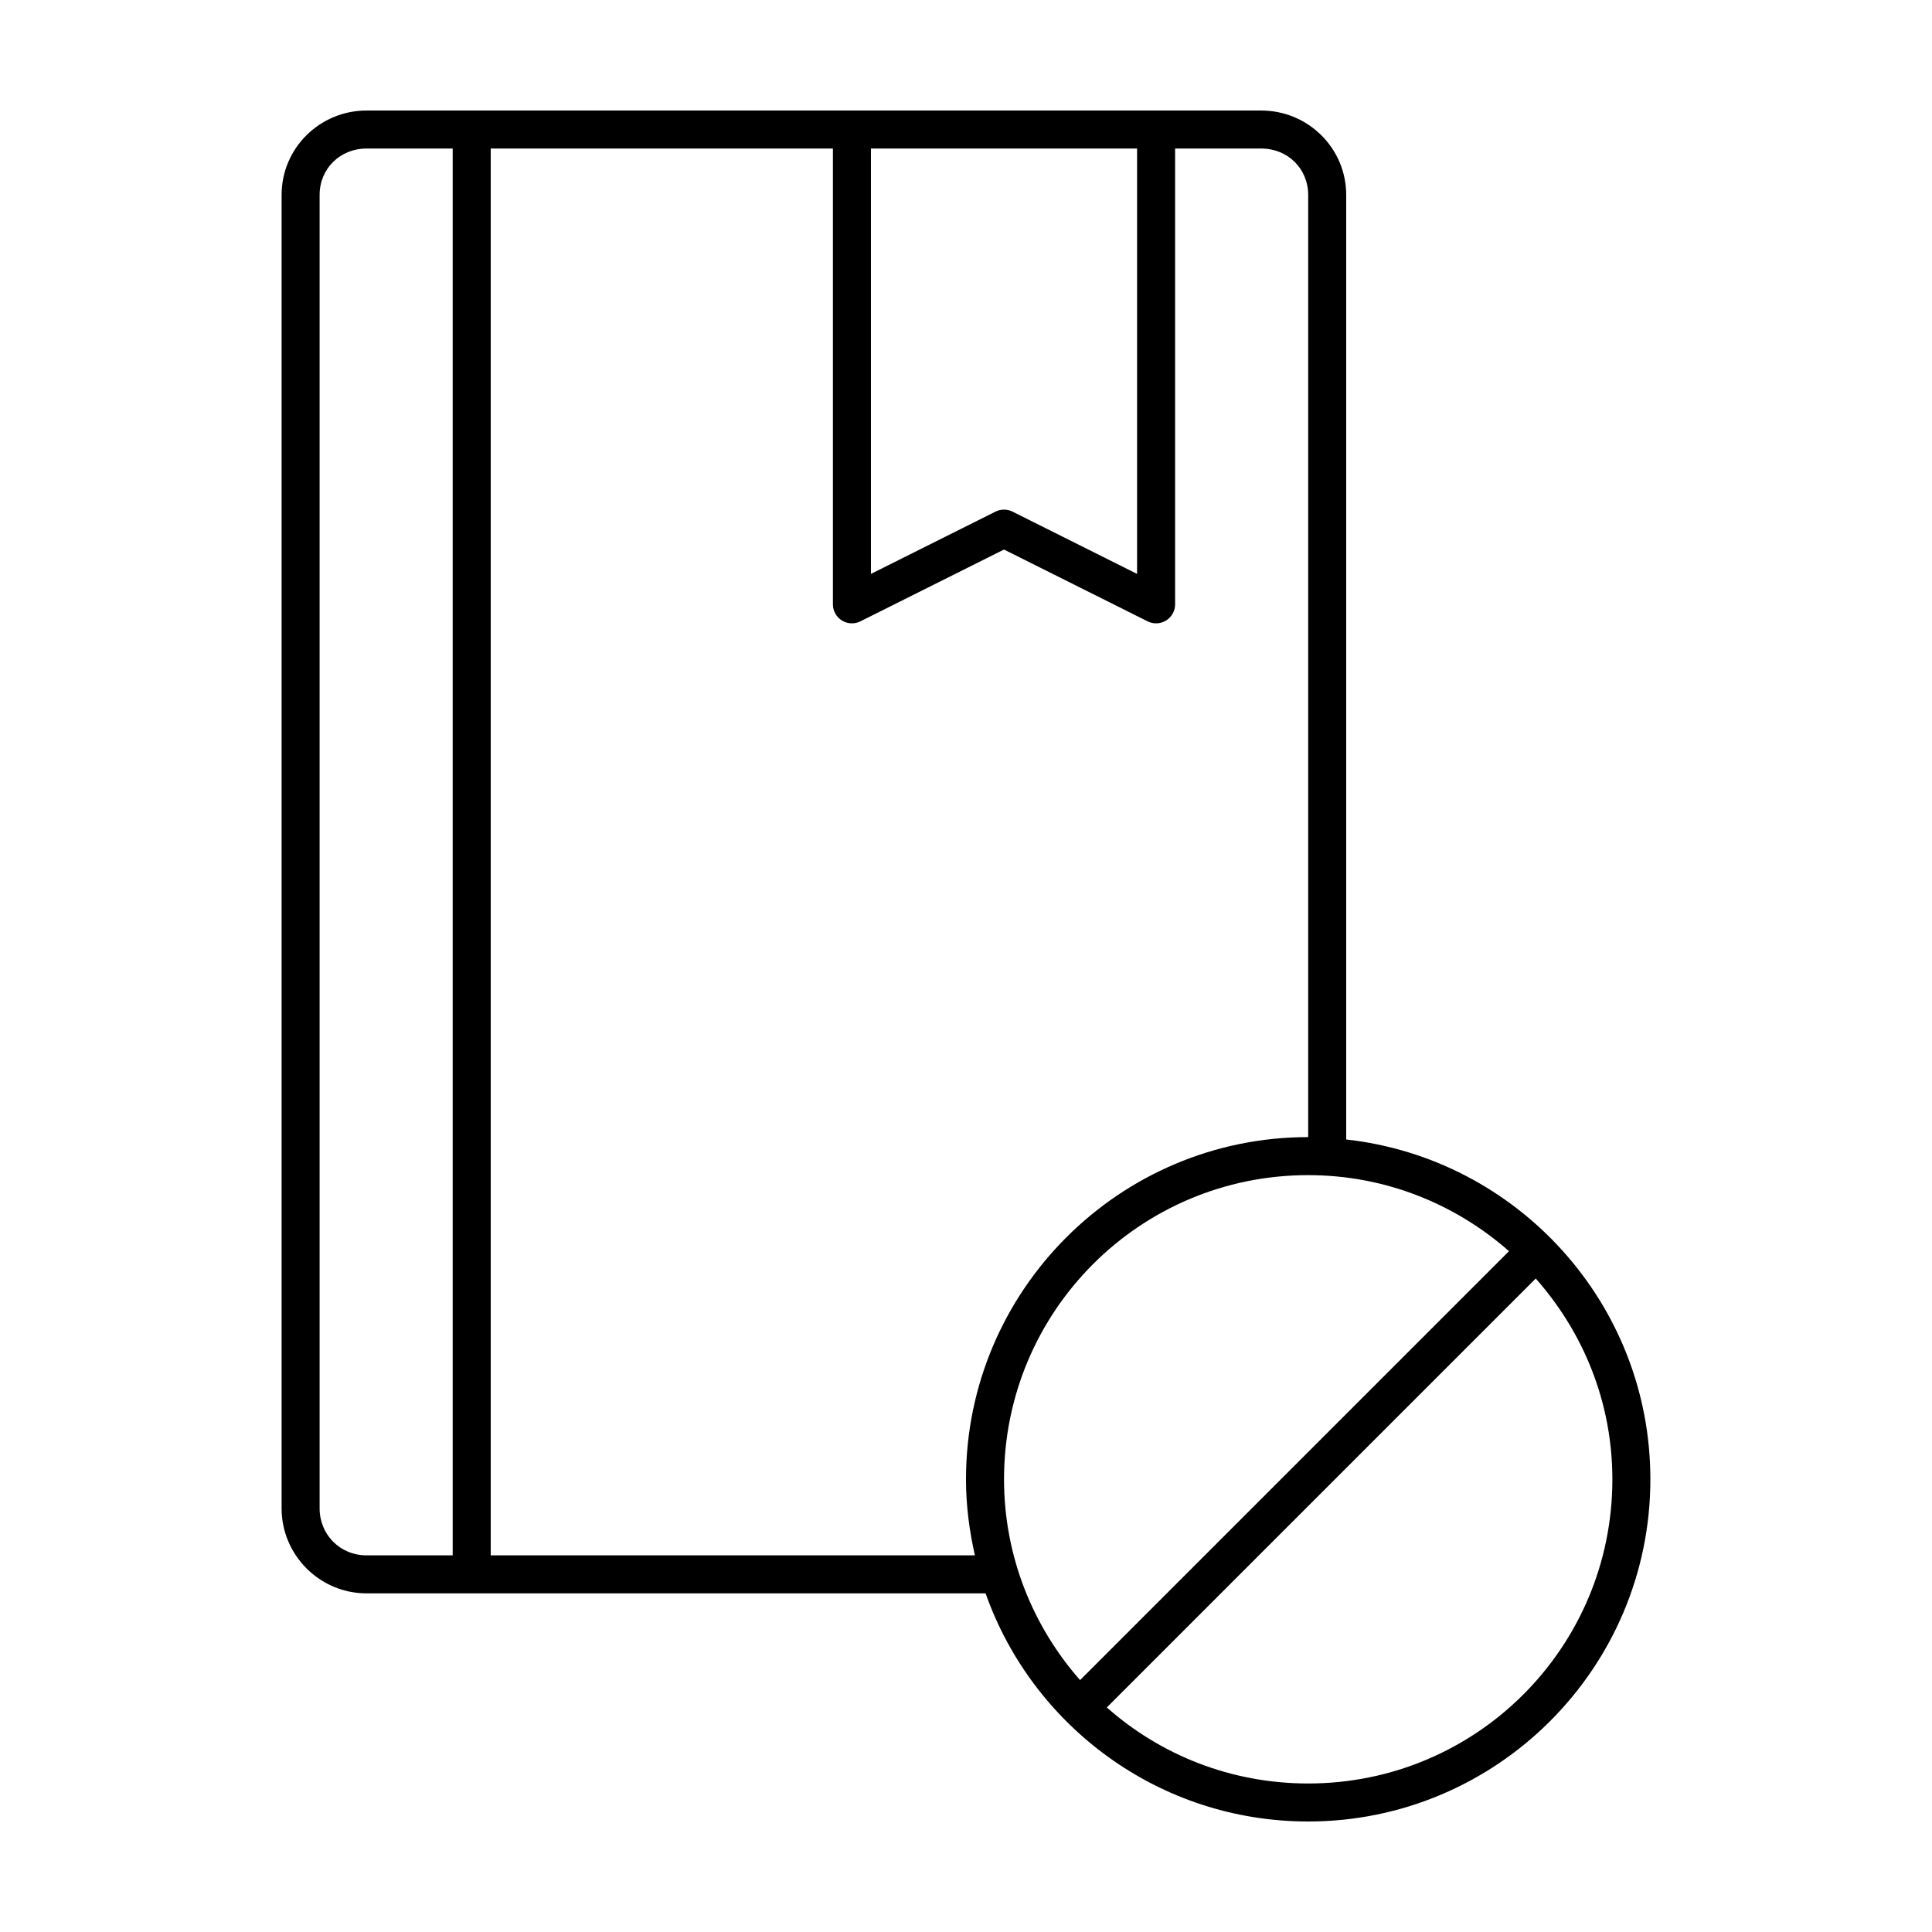 <?xml version="1.0" encoding="UTF-8"?>
<!-- Uploaded to: ICON Repo, www.svgrepo.com, Generator: ICON Repo Mixer Tools -->
<svg fill="#000000" width="800px" height="800px" version="1.1" viewBox="144 144 512 512" xmlns="http://www.w3.org/2000/svg">
 <path d="m241.14 173.29c-12.406 0-22.512 9.988-22.512 22.355v348.1c0 12.367 10.105 22.512 22.512 22.512h164.05c12.453 35.227 46.039 60.457 85.488 60.457 50.023 0 90.688-40.66 90.688-90.684 0-46.621-35.312-85.035-80.609-90.055v-250.33c0-12.367-10.109-22.355-22.516-22.355zm0 10.074h22.828v372.82h-22.828c-7.043 0-12.438-5.523-12.438-12.438v-348.1c0-6.914 5.394-12.281 12.438-12.281zm32.906 0h90.684v120.91c0.043 1.715 0.953 3.293 2.418 4.184 1.465 0.891 3.285 0.977 4.824 0.227l38.102-19.051 38.102 19.051c1.543 0.75 3.359 0.664 4.824-0.227s2.375-2.469 2.418-4.184v-120.91h22.828c7.043 0 12.438 5.367 12.438 12.281v249.7c-50.023 0-90.684 40.664-90.684 90.688 0 6.922 0.887 13.672 2.359 20.152h-128.31zm100.76 0h70.531v112.73l-33.062-16.531c-1.391-0.676-3.016-0.676-4.406 0l-33.062 16.531zm115.88 272.06c20.434 0 39.02 7.66 53.215 20.152l-113.67 113.67c-12.477-14.191-20.152-32.797-20.152-53.215 0-44.578 36.031-80.609 80.609-80.609zm60.301 27.395c12.562 14.211 20.309 32.719 20.309 53.215 0 44.578-36.031 80.609-80.609 80.609-20.512 0-39.156-7.574-53.371-20.152z"/>
</svg>